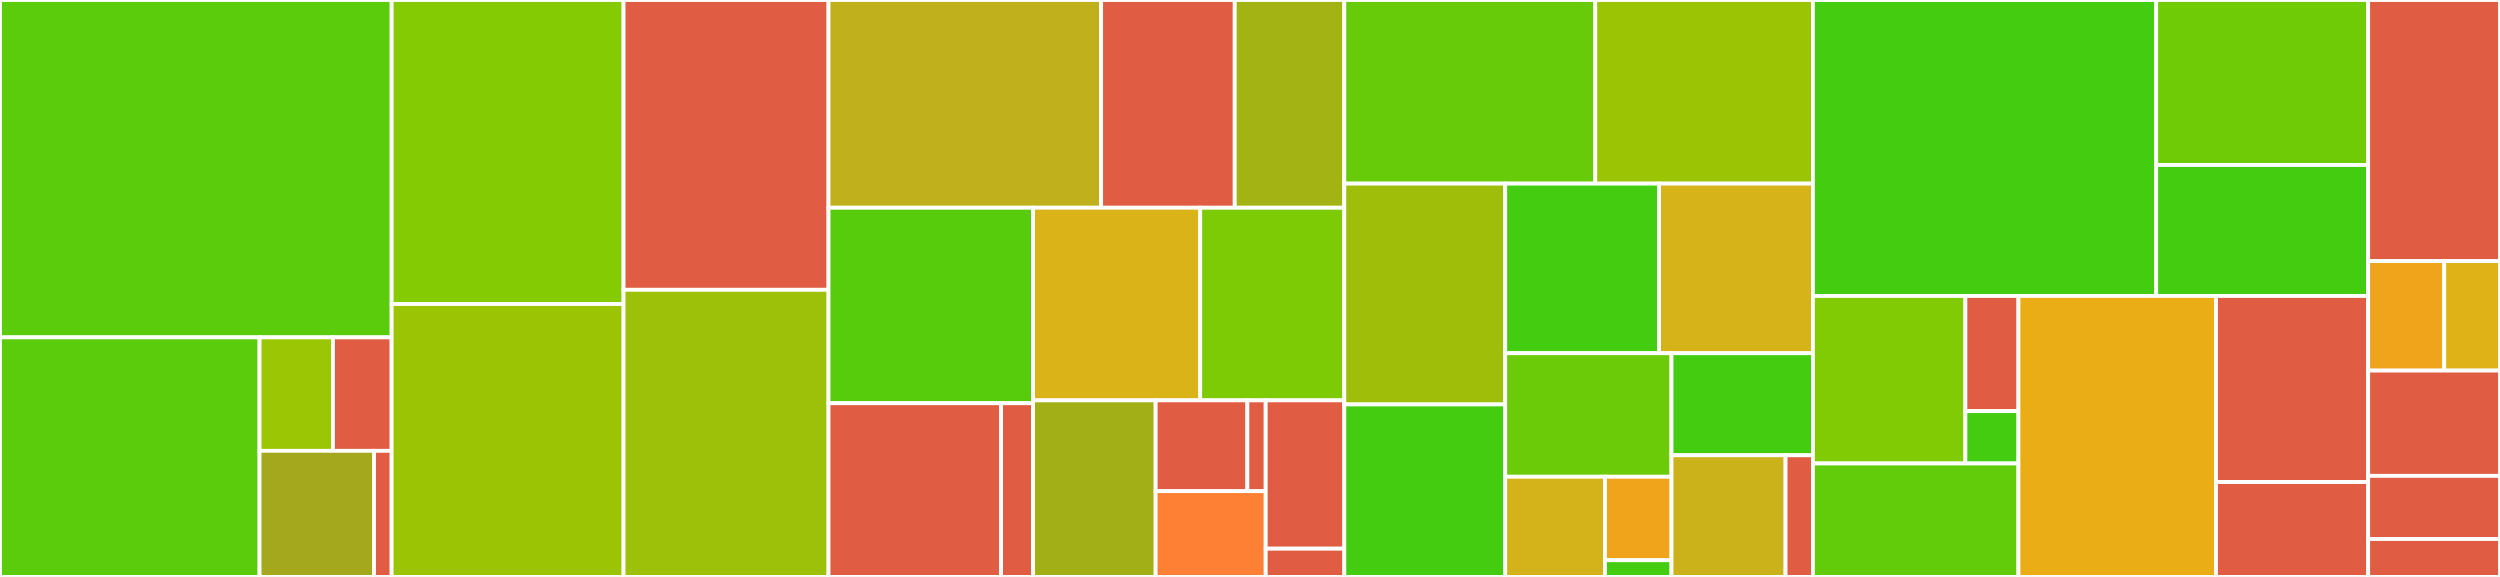 <svg baseProfile="full" width="650" height="150" viewBox="0 0 650 150" version="1.1"
xmlns="http://www.w3.org/2000/svg" xmlns:ev="http://www.w3.org/2001/xml-events"
xmlns:xlink="http://www.w3.org/1999/xlink">

<rect x="0" y="0" width="650" height="150" fill="#333333" stroke="none"/>

<style>rect.s{mask:url(#mask);}</style>
<defs>
  <pattern id="white" width="4" height="4" patternUnits="userSpaceOnUse" patternTransform="rotate(45)">
    <rect width="2" height="2" transform="translate(0,0)" fill="white"></rect>
  </pattern>
  <mask id="mask">
    <rect x="0" y="0" width="100%" height="100%" fill="url(#white)"></rect>
  </mask>
</defs>

<rect x="0" y="0" width="101.828" height="87.715" fill="#5bcc0c" stroke="white" stroke-width="1" class=" tooltipped" data-content="roa/src/cors.rs"><title>roa/src/cors.rs</title></rect>
<rect x="0" y="87.715" width="67.484" height="62.285" fill="#5bcc0c" stroke="white" stroke-width="1" class=" tooltipped" data-content="roa/src/router/path.rs"><title>roa/src/router/path.rs</title></rect>
<rect x="67.484" y="87.715" width="19.08" height="29.503" fill="#9ac603" stroke="white" stroke-width="1" class=" tooltipped" data-content="roa/src/router/endpoints/dispatcher.rs"><title>roa/src/router/endpoints/dispatcher.rs</title></rect>
<rect x="86.564" y="87.715" width="15.264" height="29.503" fill="#e05d44" stroke="white" stroke-width="1" class=" tooltipped" data-content="roa/src/router/endpoints/guard.rs"><title>roa/src/router/endpoints/guard.rs</title></rect>
<rect x="67.484" y="117.218" width="29.765" height="32.782" fill="#a4a81c" stroke="white" stroke-width="1" class=" tooltipped" data-content="roa/src/router/err.rs"><title>roa/src/router/err.rs</title></rect>
<rect x="97.249" y="117.218" width="4.579" height="32.782" fill="#e05d44" stroke="white" stroke-width="1" class=" tooltipped" data-content="roa/src/router/endpoints.rs"><title>roa/src/router/endpoints.rs</title></rect>
<rect x="101.828" y="0" width="60.296" height="79.046" fill="#85cb03" stroke="white" stroke-width="1" class=" tooltipped" data-content="roa/src/body.rs"><title>roa/src/body.rs</title></rect>
<rect x="101.828" y="79.046" width="60.296" height="70.954" fill="#9bc405" stroke="white" stroke-width="1" class=" tooltipped" data-content="roa/src/router.rs"><title>roa/src/router.rs</title></rect>
<rect x="162.125" y="0" width="53.291" height="75.352" fill="#e05d44" stroke="white" stroke-width="1" class=" tooltipped" data-content="roa/src/compress.rs"><title>roa/src/compress.rs</title></rect>
<rect x="162.125" y="75.352" width="53.291" height="74.648" fill="#9dc008" stroke="white" stroke-width="1" class=" tooltipped" data-content="roa/src/cookie.rs"><title>roa/src/cookie.rs</title></rect>
<rect x="215.416" y="0" width="70.873" height="54.011" fill="#c0b01b" stroke="white" stroke-width="1" class=" tooltipped" data-content="roa/src/jwt.rs"><title>roa/src/jwt.rs</title></rect>
<rect x="286.289" y="0" width="34.742" height="54.011" fill="#e05d44" stroke="white" stroke-width="1" class=" tooltipped" data-content="roa/src/tls/incoming.rs"><title>roa/src/tls/incoming.rs</title></rect>
<rect x="321.031" y="0" width="28.488" height="54.011" fill="#a3b313" stroke="white" stroke-width="1" class=" tooltipped" data-content="roa/src/tls/listener.rs"><title>roa/src/tls/listener.rs</title></rect>
<rect x="215.416" y="54.011" width="53.172" height="50.818" fill="#57cc0c" stroke="white" stroke-width="1" class=" tooltipped" data-content="roa/src/forward.rs"><title>roa/src/forward.rs</title></rect>
<rect x="215.416" y="104.829" width="44.864" height="45.171" fill="#e05d44" stroke="white" stroke-width="1" class=" tooltipped" data-content="roa/src/tcp/incoming.rs"><title>roa/src/tcp/incoming.rs</title></rect>
<rect x="260.28" y="104.829" width="8.308" height="45.171" fill="#e05d44" stroke="white" stroke-width="1" class=" tooltipped" data-content="roa/src/tcp/listener.rs"><title>roa/src/tcp/listener.rs</title></rect>
<rect x="268.588" y="54.011" width="43.463" height="50.081" fill="#d9b318" stroke="white" stroke-width="1" class=" tooltipped" data-content="roa/src/logger.rs"><title>roa/src/logger.rs</title></rect>
<rect x="312.051" y="54.011" width="37.468" height="50.081" fill="#7dcb05" stroke="white" stroke-width="1" class=" tooltipped" data-content="roa/src/query.rs"><title>roa/src/query.rs</title></rect>
<rect x="268.588" y="104.092" width="31.882" height="45.908" fill="#a3af16" stroke="white" stroke-width="1" class=" tooltipped" data-content="roa/src/websocket.rs"><title>roa/src/websocket.rs</title></rect>
<rect x="300.47" y="104.092" width="23.843" height="23.61" fill="#e05d44" stroke="white" stroke-width="1" class=" tooltipped" data-content="roa/src/body/file/content_disposition.rs"><title>roa/src/body/file/content_disposition.rs</title></rect>
<rect x="324.313" y="104.092" width="4.769" height="23.61" fill="#e05d44" stroke="white" stroke-width="1" class=" tooltipped" data-content="roa/src/body/file/help.rs"><title>roa/src/body/file/help.rs</title></rect>
<rect x="300.47" y="127.702" width="28.612" height="22.298" fill="#fd8035" stroke="white" stroke-width="1" class=" tooltipped" data-content="roa/src/body/file.rs"><title>roa/src/body/file.rs</title></rect>
<rect x="329.082" y="104.092" width="20.437" height="38.562" fill="#e05d44" stroke="white" stroke-width="1" class=" tooltipped" data-content="roa/src/stream.rs"><title>roa/src/stream.rs</title></rect>
<rect x="329.082" y="142.655" width="20.437" height="7.345" fill="#e05d44" stroke="white" stroke-width="1" class=" tooltipped" data-content="roa/src/jsonrpc.rs"><title>roa/src/jsonrpc.rs</title></rect>
<rect x="349.519" y="0" width="65.245" height="47.741" fill="#68cb09" stroke="white" stroke-width="1" class=" tooltipped" data-content="roa-core/src/body.rs"><title>roa-core/src/body.rs</title></rect>
<rect x="414.764" y="0" width="56.598" height="47.741" fill="#9bc405" stroke="white" stroke-width="1" class=" tooltipped" data-content="roa-core/src/context.rs"><title>roa-core/src/context.rs</title></rect>
<rect x="349.519" y="47.741" width="41.838" height="57.408" fill="#9ebe09" stroke="white" stroke-width="1" class=" tooltipped" data-content="roa-core/src/app.rs"><title>roa-core/src/app.rs</title></rect>
<rect x="349.519" y="105.15" width="41.838" height="44.85" fill="#4c1" stroke="white" stroke-width="1" class=" tooltipped" data-content="roa-core/src/middleware.rs"><title>roa-core/src/middleware.rs</title></rect>
<rect x="391.357" y="47.741" width="40.003" height="44.093" fill="#4c1" stroke="white" stroke-width="1" class=" tooltipped" data-content="roa-core/src/group.rs"><title>roa-core/src/group.rs</title></rect>
<rect x="431.36" y="47.741" width="40.003" height="44.093" fill="#d6b318" stroke="white" stroke-width="1" class=" tooltipped" data-content="roa-core/src/context/storage.rs"><title>roa-core/src/context/storage.rs</title></rect>
<rect x="391.357" y="91.834" width="43.229" height="32.121" fill="#6ccb08" stroke="white" stroke-width="1" class=" tooltipped" data-content="roa-core/src/request.rs"><title>roa-core/src/request.rs</title></rect>
<rect x="391.357" y="123.956" width="25.937" height="26.044" fill="#d3b319" stroke="white" stroke-width="1" class=" tooltipped" data-content="roa-core/src/app/stream.rs"><title>roa-core/src/app/stream.rs</title></rect>
<rect x="417.294" y="123.956" width="17.292" height="21.704" fill="#efa41b" stroke="white" stroke-width="1" class=" tooltipped" data-content="roa-core/src/app/runtime.rs"><title>roa-core/src/app/runtime.rs</title></rect>
<rect x="417.294" y="145.659" width="17.292" height="4.341" fill="#4c1" stroke="white" stroke-width="1" class=" tooltipped" data-content="roa-core/src/app/future.rs"><title>roa-core/src/app/future.rs</title></rect>
<rect x="434.586" y="91.834" width="36.777" height="26.532" fill="#4c1" stroke="white" stroke-width="1" class=" tooltipped" data-content="roa-core/src/executor.rs"><title>roa-core/src/executor.rs</title></rect>
<rect x="434.586" y="118.366" width="29.659" height="31.634" fill="#ccb21a" stroke="white" stroke-width="1" class=" tooltipped" data-content="roa-core/src/response.rs"><title>roa-core/src/response.rs</title></rect>
<rect x="464.244" y="118.366" width="7.118" height="31.634" fill="#e05d44" stroke="white" stroke-width="1" class=" tooltipped" data-content="roa-core/src/err.rs"><title>roa-core/src/err.rs</title></rect>
<rect x="471.363" y="0" width="89.25" height="76.95" fill="#4c1" stroke="white" stroke-width="1" class=" tooltipped" data-content="tests/restful.rs"><title>tests/restful.rs</title></rect>
<rect x="560.613" y="0" width="55.111" height="42.901" fill="#70cb07" stroke="white" stroke-width="1" class=" tooltipped" data-content="tests/logger.rs"><title>tests/logger.rs</title></rect>
<rect x="560.613" y="42.901" width="55.111" height="34.049" fill="#4c1" stroke="white" stroke-width="1" class=" tooltipped" data-content="tests/serve-file.rs"><title>tests/serve-file.rs</title></rect>
<rect x="471.363" y="76.95" width="39.641" height="43.549" fill="#81cb04" stroke="white" stroke-width="1" class=" tooltipped" data-content="integration/diesel-example/src/endpoints.rs"><title>integration/diesel-example/src/endpoints.rs</title></rect>
<rect x="511.003" y="76.95" width="13.788" height="29.94" fill="#e05d44" stroke="white" stroke-width="1" class=" tooltipped" data-content="integration/diesel-example/src/bin/api.rs"><title>integration/diesel-example/src/bin/api.rs</title></rect>
<rect x="511.003" y="106.89" width="13.788" height="13.609" fill="#4c1" stroke="white" stroke-width="1" class=" tooltipped" data-content="integration/diesel-example/src/lib.rs"><title>integration/diesel-example/src/lib.rs</title></rect>
<rect x="471.363" y="120.499" width="53.429" height="29.501" fill="#63cc0a" stroke="white" stroke-width="1" class=" tooltipped" data-content="integration/diesel-example/tests/restful.rs"><title>integration/diesel-example/tests/restful.rs</title></rect>
<rect x="524.792" y="76.95" width="51.374" height="73.05" fill="#ebad15" stroke="white" stroke-width="1" class=" tooltipped" data-content="integration/websocket-example/src/main.rs"><title>integration/websocket-example/src/main.rs</title></rect>
<rect x="576.166" y="76.95" width="39.558" height="48.384" fill="#e05d44" stroke="white" stroke-width="1" class=" tooltipped" data-content="integration/juniper-example/src/main.rs"><title>integration/juniper-example/src/main.rs</title></rect>
<rect x="576.166" y="125.334" width="39.558" height="24.666" fill="#e05d44" stroke="white" stroke-width="1" class=" tooltipped" data-content="integration/multipart-example/src/main.rs"><title>integration/multipart-example/src/main.rs</title></rect>
<rect x="615.724" y="0" width="34.276" height="67.883" fill="#e05d44" stroke="white" stroke-width="1" class=" tooltipped" data-content="roa-async-std/src/net.rs"><title>roa-async-std/src/net.rs</title></rect>
<rect x="615.724" y="67.883" width="19.775" height="28.467" fill="#efa41b" stroke="white" stroke-width="1" class=" tooltipped" data-content="roa-async-std/src/listener.rs"><title>roa-async-std/src/listener.rs</title></rect>
<rect x="635.498" y="67.883" width="14.502" height="28.467" fill="#dfb317" stroke="white" stroke-width="1" class=" tooltipped" data-content="roa-async-std/src/runtime.rs"><title>roa-async-std/src/runtime.rs</title></rect>
<rect x="615.724" y="96.35" width="34.276" height="27.372" fill="#e05d44" stroke="white" stroke-width="1" class=" tooltipped" data-content="roa-diesel/src/async_ext.rs"><title>roa-diesel/src/async_ext.rs</title></rect>
<rect x="615.724" y="123.723" width="34.276" height="16.423" fill="#e05d44" stroke="white" stroke-width="1" class=" tooltipped" data-content="roa-diesel/src/pool.rs"><title>roa-diesel/src/pool.rs</title></rect>
<rect x="615.724" y="140.146" width="34.276" height="9.854" fill="#e05d44" stroke="white" stroke-width="1" class=" tooltipped" data-content="roa-juniper/src/lib.rs"><title>roa-juniper/src/lib.rs</title></rect>
</svg>